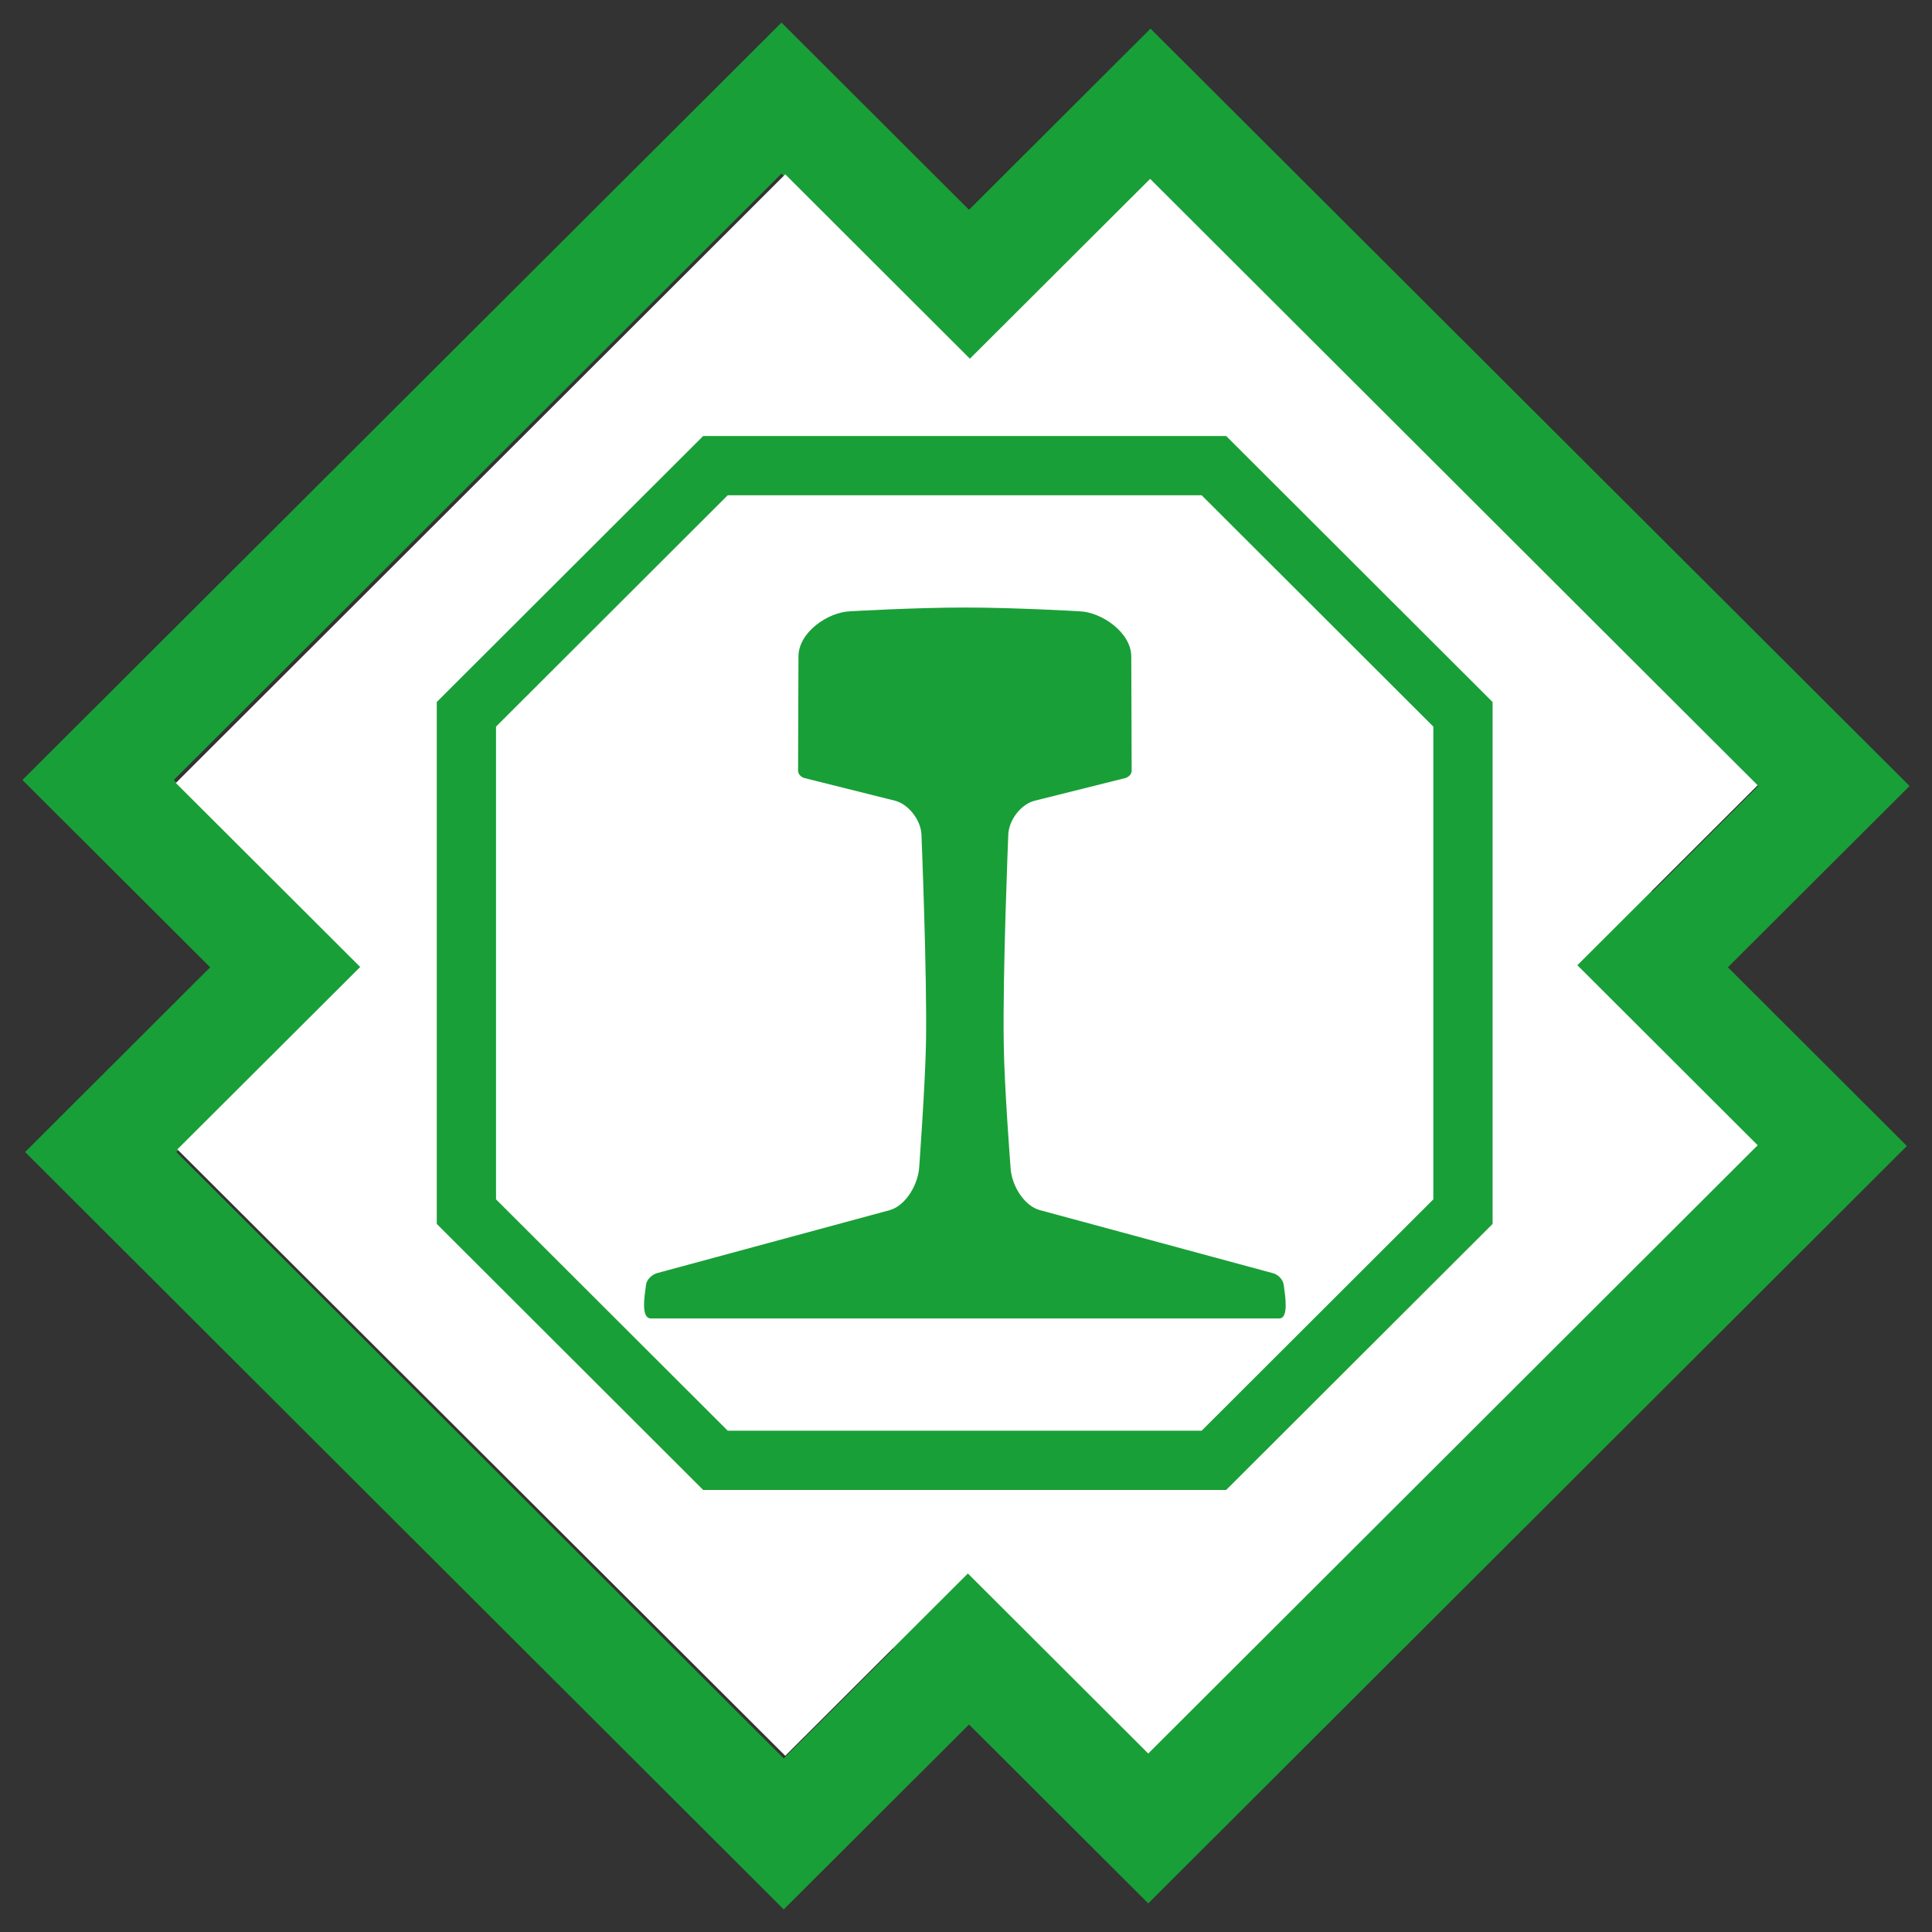 <svg xmlns="http://www.w3.org/2000/svg" x="0px" y="0px"  width="500px" height="500px" viewBox="0 0 512 512"><rect x="0" y="0" width="512" height="512" fill="#333333" stroke="none"/><g id="rw-izuhakone-railway-o.svg">	<g>
		<polygon fill="none" stroke="#199F37" stroke-width="28.327" stroke-miterlimit="10" points="304.3,484.4 485.3,303.7 207.1,26 
			26,206.7 		"/>
		<polygon fill="none" stroke="#199F37" stroke-width="28.327" stroke-miterlimit="10" points="207.7,486 26.7,305.3 304.9,27.6 
			486,208.3 		"/>
		<polygon fill="#FFFFFF" points="208.1,465.3 47,304.6 304.8,47.4 465.8,208.1 		"/>
		<polygon fill="#FFFFFF" points="465.8,303.5 304.3,464.7 46.6,207.5 208.1,46.2 		"/>
		<polygon fill="#FFFFFF" stroke="#199F37" stroke-width="15.706" stroke-miterlimit="10" points="321.7,387 255.7,387 189.6,387 
			123.6,321.1 123.6,255.2 123.6,189.3 189.6,123.4 255.7,123.4 321.7,123.4 387.7,189.3 387.7,255.2 387.7,321.1 		"/>
		<path fill="#199F37" d="M340.2,340.5c-0.2-1.5-1.6-2.8-2.9-3.1l-61.7-16.7c-4.2-1.1-7.6-6.6-7.8-11.4c0,0-1.7-22-1.8-33
			c-0.3-18.3,1.2-55,1.2-55c0.1-4,3.4-8.2,7-9.1l24-6c0.8-0.2,1.7-1,1.7-1.9l-0.1-30.3c0-6.4-7.9-11.8-13.7-12c0,0-17.1-1-30.4-1h0
			c-13.3,0-30.4,1-30.4,1c-5.8,0.2-13.7,5.5-13.7,12l-0.1,30.3c0,0.9,0.9,1.7,1.7,1.9l24,6c3.5,0.9,6.9,5.1,7,9.1
			c0,0,1.5,36.7,1.2,55c-0.2,11-1.8,33-1.8,33c-0.3,4.7-3.6,10.2-7.8,11.4l-61.7,16.7c-1.3,0.4-2.7,1.6-2.9,3.1
			c-0.4,3-1.4,8.9,1.3,8.9h166.5C341.6,349.4,340.6,343.4,340.2,340.5z"/>
	</g></g></svg> 
